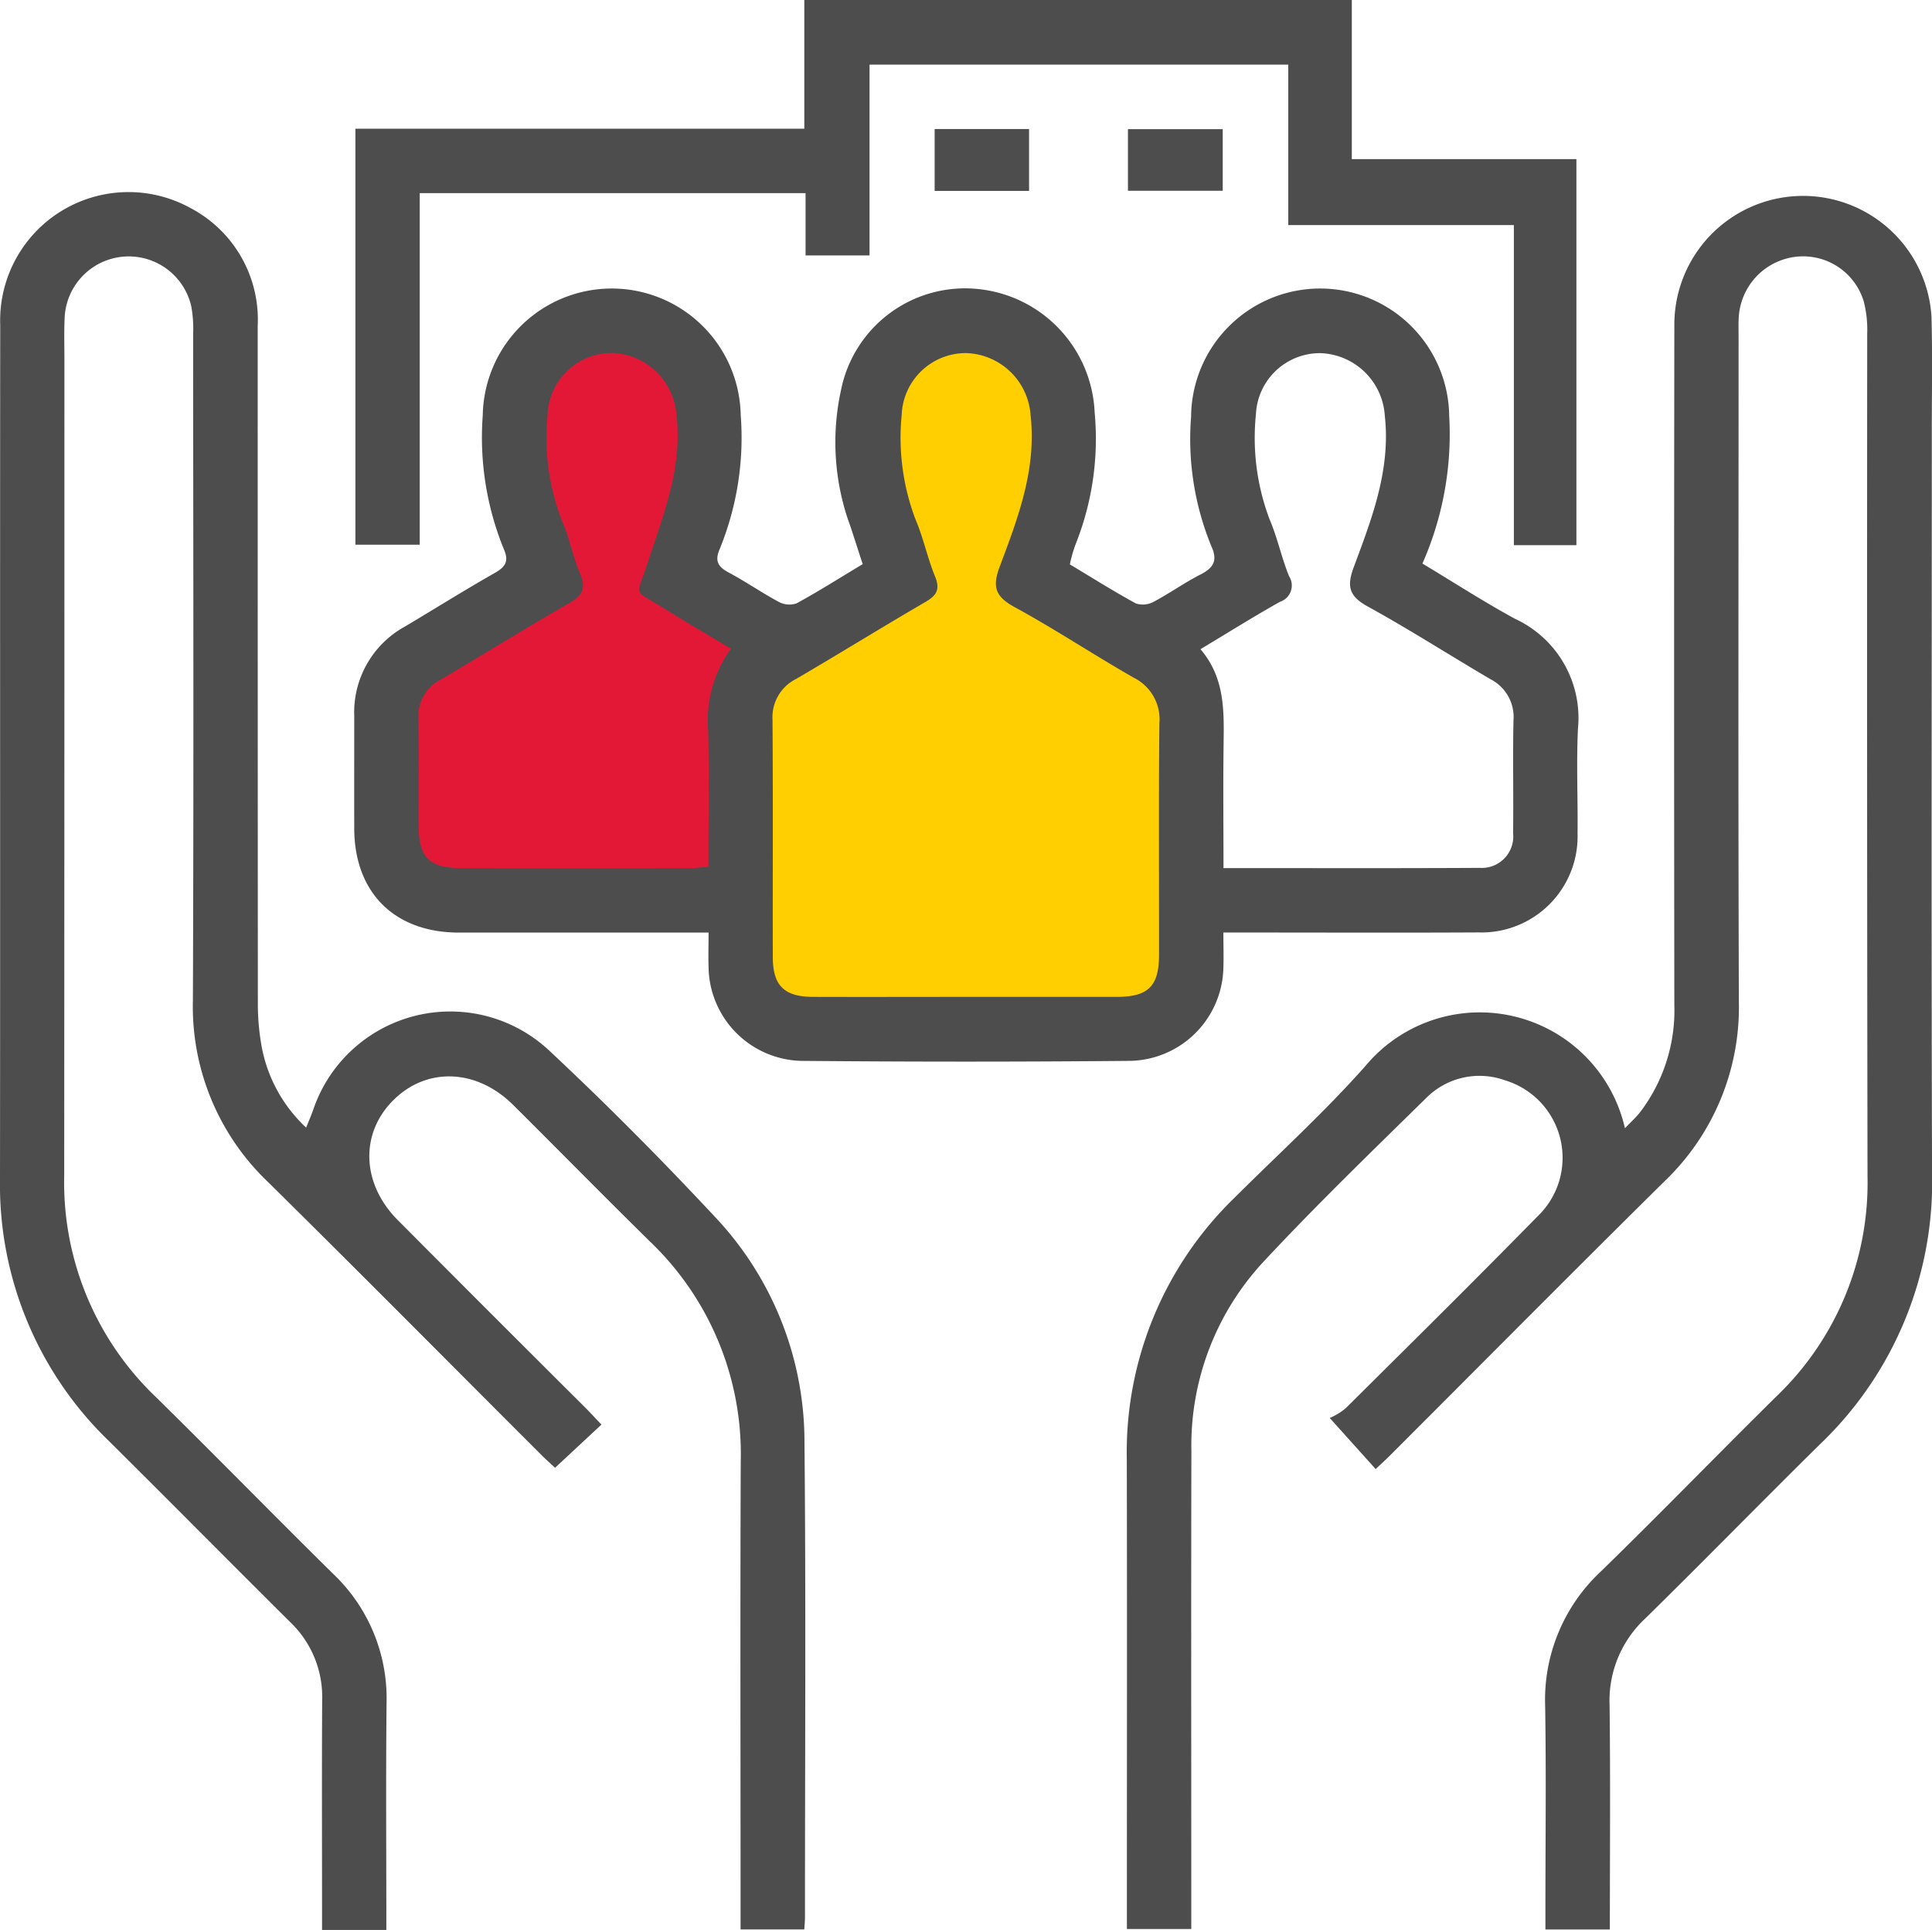 <svg xmlns="http://www.w3.org/2000/svg" xmlns:xlink="http://www.w3.org/1999/xlink" width="127.6" height="127.444" viewBox="0 0 127.6 127.444">
  <defs>
    <clipPath id="clip-path">
      <rect id="Rectangle_421" data-name="Rectangle 421" width="127.6" height="127.444" fill="#4d4d4d"/>
    </clipPath>
  </defs>
  <g id="Group_1833" data-name="Group 1833" transform="translate(-314 -5547.5)">
    <g id="Group_737" data-name="Group 737" transform="translate(314 5547.5)">
      <path id="Path_948" data-name="Path 948" d="M-3402.294-6969.652l-10.063,6.177v21.421l5.679,2.79,21.321-.6,1.993-4.882v-19.528l-10.162-5.38,2.292-9.764-3.587-7.373-6.277.6-3.387,5.082v7.671A31.884,31.884,0,0,0-3402.294-6969.652Z" transform="translate(3462 7007.916)" fill="#ffcf01"/>
      <path id="Path_949" data-name="Path 949" d="M-3417.539-6947.834l-16.472-1.2-3.066-6.744,1.61-7.2,8.507-6.515.46-13.489,3.832-4.369,6.284,2.606,1.686,6.9-2.146,8.354,5.058,3.3-.766,7.664-1.609,10.04Z" transform="translate(3462 7007.916)" fill="#e31837"/>
      <g id="Group_706" data-name="Group 706">
        <g id="Group_705" data-name="Group 705" clip-path="url(#clip-path)">
          <path id="Path_911" data-name="Path 911" d="M99.492,71.861c-.361-1.1-.67-2.108-1.023-3.1a16.046,16.046,0,0,1-.408-8.388,8.355,8.355,0,0,1,9.067-6.675,8.568,8.568,0,0,1,7.685,8.15,18.78,18.78,0,0,1-1.262,8.712,9.736,9.736,0,0,0-.377,1.319c1.478.887,2.9,1.784,4.365,2.582a1.486,1.486,0,0,0,1.182-.118c1.054-.558,2.032-1.261,3.093-1.8.862-.442,1.136-.927.706-1.865a18.628,18.628,0,0,1-1.337-8.564,8.524,8.524,0,0,1,17.047-.034,21.174,21.174,0,0,1-1.769,9.746c2.119,1.271,4.084,2.546,6.136,3.658a7.214,7.214,0,0,1,4.136,7.244c-.11,2.3,0,4.6-.026,6.906a6.347,6.347,0,0,1-6.543,6.549c-5.092.028-10.185.007-15.278.007h-1.571c0,.856.024,1.6,0,2.336a6.289,6.289,0,0,1-6.129,6.139q-10.892.1-21.787,0a6.283,6.283,0,0,1-6.085-6.181c-.023-.7,0-1.407,0-2.29H87.824q-7.506,0-15.012,0c-4.244-.007-6.886-2.641-6.9-6.865-.007-2.479,0-4.959,0-7.438a6.461,6.461,0,0,1,3.371-5.919c1.976-1.177,3.929-2.4,5.926-3.535.7-.4.929-.779.582-1.566A19.526,19.526,0,0,1,74.4,62.034a8.52,8.52,0,0,1,17.037-.02A19.467,19.467,0,0,1,90.06,70.84c-.341.774-.16,1.182.567,1.569,1.131.6,2.189,1.34,3.319,1.944a1.468,1.468,0,0,0,1.182.1c1.467-.8,2.881-1.7,4.363-2.588m6.822,28.575c3.319,0,6.639,0,9.959,0,2.083,0,2.792-.708,2.794-2.784.006-5.089-.029-10.179.022-15.267a3.065,3.065,0,0,0-1.684-3.021c-2.649-1.511-5.2-3.206-7.872-4.664-1.266-.69-1.5-1.324-.989-2.678,1.21-3.217,2.447-6.443,2.036-10.027a4.4,4.4,0,0,0-4.278-4.072,4.24,4.24,0,0,0-4.232,4.086,15.205,15.205,0,0,0,.913,6.9c.522,1.213.785,2.535,1.287,3.758.347.845.123,1.251-.623,1.685-2.867,1.668-5.686,3.415-8.549,5.089a2.817,2.817,0,0,0-1.56,2.687c.037,5.222.009,10.444.019,15.666,0,1.9.751,2.636,2.665,2.642,3.364.011,6.728,0,10.092,0M90.787,77.448c-1.577-.948-3.028-1.792-4.449-2.682-2.047-1.281-1.807-.664-1.072-2.917,1.04-3.188,2.33-6.3,1.931-9.8a4.417,4.417,0,0,0-4.231-4.13,4.253,4.253,0,0,0-4.291,4.171,15.131,15.131,0,0,0,.954,6.9c.5,1.128.716,2.377,1.2,3.509.433,1.006.114,1.464-.77,1.97-2.841,1.626-5.62,3.362-8.442,5.023A2.707,2.707,0,0,0,70.151,82.1c.046,2.347.008,4.695.015,7.042.006,2.084.706,2.788,2.79,2.79q7.575.009,15.149,0c.38,0,.76-.049,1.2-.078,0-3.075.046-6.039-.017-9a8.074,8.074,0,0,1,1.5-5.4m32.535,14.48c5.775,0,11.353.018,16.931-.013a2.079,2.079,0,0,0,2.195-2.3c.033-2.48-.027-4.961.026-7.44a2.8,2.8,0,0,0-1.517-2.718c-2.71-1.588-5.356-3.29-8.106-4.8-1.218-.671-1.407-1.309-.931-2.589,1.2-3.224,2.457-6.444,2.053-10.033a4.408,4.408,0,0,0-4.248-4.11,4.233,4.233,0,0,0-4.263,4.058,15.209,15.209,0,0,0,.9,6.907c.522,1.214.789,2.536,1.289,3.761a1.135,1.135,0,0,1-.6,1.694c-1.731.971-3.415,2.028-5.25,3.129,1.569,1.83,1.56,3.951,1.529,6.1-.038,2.736-.009,5.474-.009,8.361" transform="translate(-42.516 -34.611)" fill="#4d4d4d"/>
          <path id="Path_912" data-name="Path 912" d="M25.522,150.435H21.27V149.04c0-4.606-.019-9.212.009-13.817a6.835,6.835,0,0,0-2.112-5.117c-3.99-3.965-7.947-7.963-11.939-11.924A23.522,23.522,0,0,1,0,100.788c.021-18.777-.006-37.554.015-56.33a8.478,8.478,0,0,1,12.595-7.713,8.319,8.319,0,0,1,4.409,7.789q0,22.32.011,44.639A15.9,15.9,0,0,0,17.3,92.2a9.733,9.733,0,0,0,2.918,5.251c.181-.45.331-.788.454-1.135a9.56,9.56,0,0,1,15.606-3.946c3.749,3.507,7.377,7.158,10.881,10.911a21.659,21.659,0,0,1,5.973,14.946c.1,10.45.032,20.9.033,31.353,0,.254-.026.509-.044.82H48.912V149c0-9.831-.029-19.663.011-29.494a19.425,19.425,0,0,0-6-14.537c-3.032-2.98-6.012-6.014-9.028-9.011-2.415-2.4-5.712-2.519-7.921-.313s-2.1,5.508.3,7.919q6.187,6.214,12.4,12.4c.34.34.666.7,1.048,1.1l-3.062,2.851c-.23-.215-.578-.522-.906-.849-6.016-6.01-12-12.051-18.054-18.022a16,16,0,0,1-4.96-12.012c.058-14.658.023-29.316.016-43.975a8.243,8.243,0,0,0-.125-1.847,4.237,4.237,0,0,0-8.364.821c-.041.928-.012,1.86-.012,2.79q0,26.9-.014,53.806a19.592,19.592,0,0,0,6.075,14.638c3.918,3.848,7.753,7.78,11.666,11.634a11.335,11.335,0,0,1,3.548,8.562c-.049,4.951-.013,9.9-.013,14.979" transform="translate(0 -22.991)" fill="#4d4d4d"/>
          <path id="Path_913" data-name="Path 913" d="M241.568,150.459h-4.253v-1.35c0-4.473.056-8.946-.018-13.418a11.593,11.593,0,0,1,3.706-8.9c3.9-3.8,7.694-7.714,11.572-11.539a19.518,19.518,0,0,0,6.013-14.531q-.044-27.832-.02-55.664a7.447,7.447,0,0,0-.225-2.094A4.181,4.181,0,0,0,253.858,40a4.274,4.274,0,0,0-3.774,4c-.028.441-.011.886-.011,1.328,0,14.613-.032,29.227.018,43.84a15.9,15.9,0,0,1-4.922,11.894c-6.08,6.008-12.1,12.077-18.144,18.12-.279.279-.573.543-.923.872l-3.031-3.373a4.311,4.311,0,0,0,1.046-.637c4.244-4.21,8.5-8.415,12.683-12.682a5.345,5.345,0,0,0-2.163-8.981,4.958,4.958,0,0,0-5.183,1.158c-3.634,3.568-7.3,7.111-10.769,10.835a17.821,17.821,0,0,0-4.752,12.485c-.023,10.008-.007,20.016-.007,30.024v1.545h-4.253v-1.412c0-9.875.017-19.751-.006-29.626A23.4,23.4,0,0,1,216.82,102.1c2.886-2.875,5.917-5.625,8.613-8.669a9.83,9.83,0,0,1,17.134,4.117c.391-.411.735-.716,1.012-1.073a11.108,11.108,0,0,0,2.251-7.063q-.031-22.452,0-44.9a8.5,8.5,0,0,1,16.983-.567c.07,2.566.021,5.136.021,7.7,0,16.3-.035,32.593.017,48.888a23.927,23.927,0,0,1-7.387,17.869c-3.881,3.822-7.685,7.723-11.574,11.537a7.409,7.409,0,0,0-2.338,5.694c.061,4.907.019,9.816.019,14.83" transform="translate(-135.247 -23.045)" fill="#4d4d4d"/>
          <path id="Path_914" data-name="Path 914" d="M127.743,14.862V4.268H100.087v12.6H95.862V12.754H70.379V35.969H66.131V8.5H95.779V0h36.16V10.508h14.834V36h-4.131V14.862Z" transform="translate(-42.658 0)" fill="#4d4d4d"/>
          <rect id="Rectangle_419" data-name="Rectangle 419" width="6.236" height="4.087" transform="translate(61.729 8.52)" fill="#4d4d4d"/>
          <rect id="Rectangle_420" data-name="Rectangle 420" width="6.26" height="4.068" transform="translate(74.496 8.529)" fill="#4d4d4d"/>
        </g>
      </g>
    </g>
  </g>
</svg>
